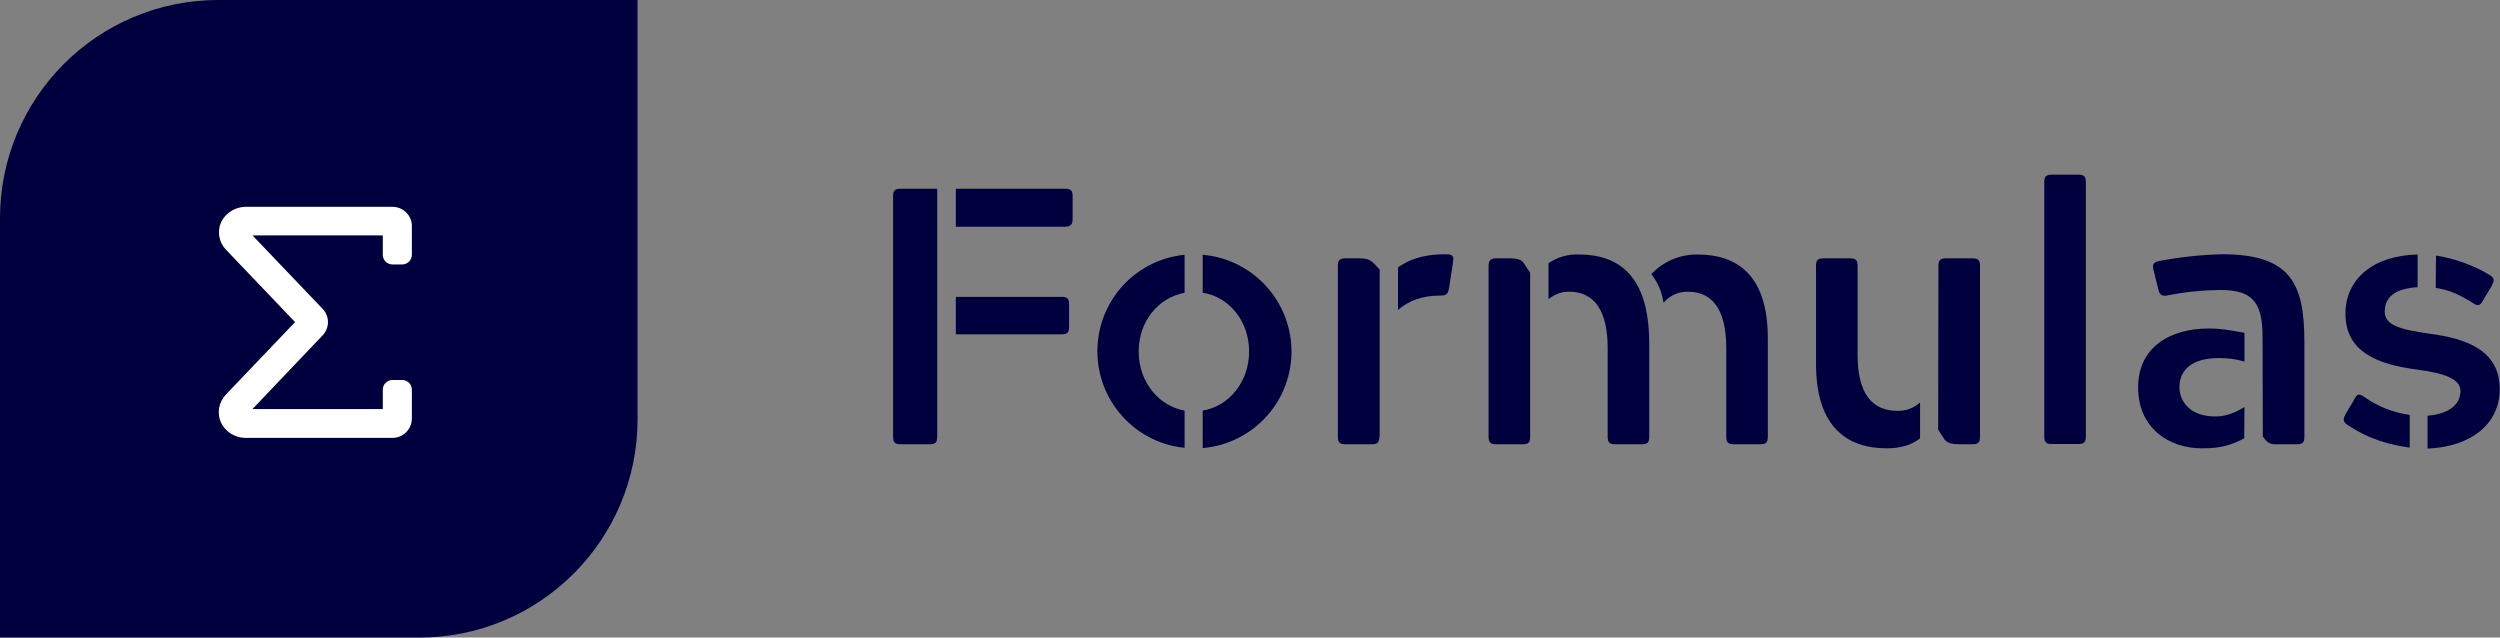 <?xml version="1.0" encoding="utf-8"?>
<!-- Generator: Adobe Illustrator 26.0.1, SVG Export Plug-In . SVG Version: 6.00 Build 0)  -->
<svg version="1.1" id="Ebene_1" xmlns="http://www.w3.org/2000/svg" xmlns:xlink="http://www.w3.org/1999/xlink" x="0px" y="0px"
	 viewBox="0 0 980.3 250" style="enable-background:new 0 0 980.3 250;" xml:space="preserve">
<rect x="0" y="0" width="980.3" height="250" fill="#808080" stroke="none"/>
<style type="text/css">
	.st0{fill:#00003E;}
	.st1{fill:#FFFFFF;}
</style>
<path class="st0" d="M367.5,171.2c0,2.3-0.7,3-3,3h-11.3c-2.3,0-3-0.7-3-3V77c0-2.3,0.7-3,3-3h14.3V171.2z M374.8,74h42.7
	c2.4,0,3.1,0.7,3.1,3v8.7c0,2.3-0.7,3.2-3.1,3.2h-42.7V74z M374.8,116.4h41.4c2.4,0,3,0.7,3,3v8.7c0,2.3-0.7,3-3,3h-41.4V116.4z"/>
<path class="st0" d="M464.5,175.6c-20.9-2.1-36.1-20.8-34-41.7c1.8-18,16-32.2,34-34v14.9c-10.3,1.9-18,11.2-18,23
	c0,12.3,8.2,21.5,18,23.2V175.6z M471.6,161c10.3-1.7,18.2-11.2,18.2-23.2s-8-21.5-18.2-23V99.9c20.9,1.8,36.4,20.2,34.7,41.1
	c-1.6,18.5-16.2,33.1-34.7,34.7V161z"/>
<path class="st0" d="M540.9,171.2c-0.1,2.3-0.7,3-3,3h-10.3c-2.3,0-3-0.7-3-3v-66.9c0-2.3,0.7-3,3-3h5.2c4.4,0,5,0.9,8.2,4.4V171.2z
	 M548.1,104.9c3.9-2.7,9-5.2,18.8-5.2c2.9,0,3.2,0.9,2.9,2.9l-1.6,10.4c-0.4,2.3-1.1,2.9-3.4,2.9c-7,0-12.2,1.9-16.6,5.6V104.9z"/>
<path class="st0" d="M600,171.2c0,2.3-0.6,3-3,3h-10.3c-2.2,0-3-0.7-3-3v-66.9c0-2.3,0.9-3,3-3h5.3c2.7,0,4.4,0.4,5.4,1.7l2.6,4
	L600,171.2z M607.2,103.2c3.5-2.4,7.7-3.6,12-3.4c20.5,0,27.5,14.5,27.5,34.9v36.5c0,2.3-0.7,3-3,3h-10.3c-2.3,0-3-0.7-3-3v-34.8
	c0-14-4.9-22-15-22c-3-0.1-5.9,1-8.2,2.9L607.2,103.2z M647.5,107.5c4.7-5,11.3-7.8,18.2-7.7c15.8,0,27.5,8.4,27.5,32.9v38.5
	c0,2.3-0.7,3-3,3h-10.3c-2.3,0-3-0.7-3-3v-34.8c0-15.2-5.6-22-15-22c-3.7-0.1-7.2,1.5-9.6,4.3C651.7,114.6,650.1,110.7,647.5,107.5
	L647.5,107.5z"/>
<path class="st0" d="M752.9,171.9c-3.4,2.6-7.7,3.9-13,3.9c-15.7,0-27.8-8.4-27.8-33.1v-38.4c0-2.3,0.7-3,3-3h10.3c2.3,0,3,0.7,3,3
	v34.9c0,15,5.6,21.9,15.6,21.9c3.3,0.1,6.5-1.1,8.9-3.3L752.9,171.9z M760.1,104.3c0-2.3,0.7-3,3-3h10.3c2.3,0,3,0.7,3,3v66.9
	c0,2.3-0.7,3-3,3h-5.2c-2.7,0-4.4-0.4-5.6-1.7l-2.6-4L760.1,104.3z"/>
<path class="st0" d="M801.6,71.5c0-2.3,0.7-3,3-3h10.3c2.4,0,3,0.7,3,3v99.6c0,2.3-0.7,3-3,3h-10.3c-2.3,0-3-0.7-3-3V71.5z"/>
<path class="st0" d="M880,171.9c-5.6,2.9-9.7,3.9-16.6,3.9c-12.9,0-25-7.9-25-23.9c0-15.6,12.3-23.1,27.8-23.1c4.4,0,8,0.6,13.9,1.7
	v11.3c-3.2-1-6.6-1.4-10-1.4c-10.9,0-15.5,4.9-15.5,11.4c0,5.6,4.2,11.5,14,11.5c4.3,0,7.7-1.4,11.5-3.7L880,171.9z M887.2,132.5
	c0-13.5-3.4-18.8-16.6-18.8c-7.1,0.1-14.1,0.8-21,2.2c-2.3,0.3-2.9-0.6-3.4-2.9l-1.7-6.9c-0.6-2.3-0.3-3.1,1.9-3.7
	c8.3-1.6,16.6-2.5,25-2.7c27.3,0,32.2,12,32.2,34.7v36.8c0,2.3-0.6,3-3,3h-8.7c-2,0-3.2-1-4.6-3L887.2,132.5z"/>
<path class="st0" d="M944.8,175.5c-7.5-1.1-15.3-2.9-24.3-8.9c-2-1.4-1.7-2.3-0.7-4.3l3.2-5.4c1-2,1.7-3,4-1.3
	c5.3,3.8,11.5,6.2,17.9,7.1V175.5z M951.9,163c8.7-0.7,12.9-4.6,12.9-9.7c0-4.7-6.3-7-17.2-8.4c-14.9-2-27.9-6.6-27.9-21.9
	c0-13.4,10.6-22.8,28.3-23.2v12.8c-9.3,0.6-12.9,4.2-12.9,9.6s6.2,7,17.2,8.6c14.9,1.9,27.9,6.6,27.9,21.8c0,13.4-11,22.6-28.3,23.3
	L951.9,163z M955.2,100.2c7.4,1.2,14.5,3.7,21,7.6c2.3,1.4,1.7,2.4,0.8,4.4l-3.2,5.3c-1,2-1.9,2.9-4,1.4c-5.3-3.3-9.2-5.2-14.7-6
	L955.2,100.2z"/>
<path class="st0" d="M164.4,250H0V85.6C0,38.3,38.3,0,85.6,0H250v164.4C250,211.7,211.7,250,164.4,250z"/>
<path class="st1" d="M95.8,171.7L95.8,171.7c-3.9-0.2-7.5-2.5-9.2-6.1c-1.6-3.7-0.8-7.9,1.9-10.8l27.2-28.5L88.6,97.9
	c-2.8-2.9-3.5-7.2-1.9-10.8c1.7-3.5,5.3-5.8,9.2-6h58c4.2,0,7.6,3.4,7.6,7.5c0,0,0,0,0,0v11.3c0,2.1-1.7,3.8-3.8,3.8h-3.8
	c-2.1,0-3.8-1.7-3.8-3.8v-7.6H99l27.5,28.8c2.8,2.9,2.8,7.5,0,10.4L99,160.4h51.1v-7.6c0-2.1,1.7-3.8,3.8-3.8h3.8
	c2.1,0,3.8,1.7,3.8,3.8v11.3c0,4.2-3.4,7.6-7.6,7.6L95.8,171.7z"/>
</svg>
